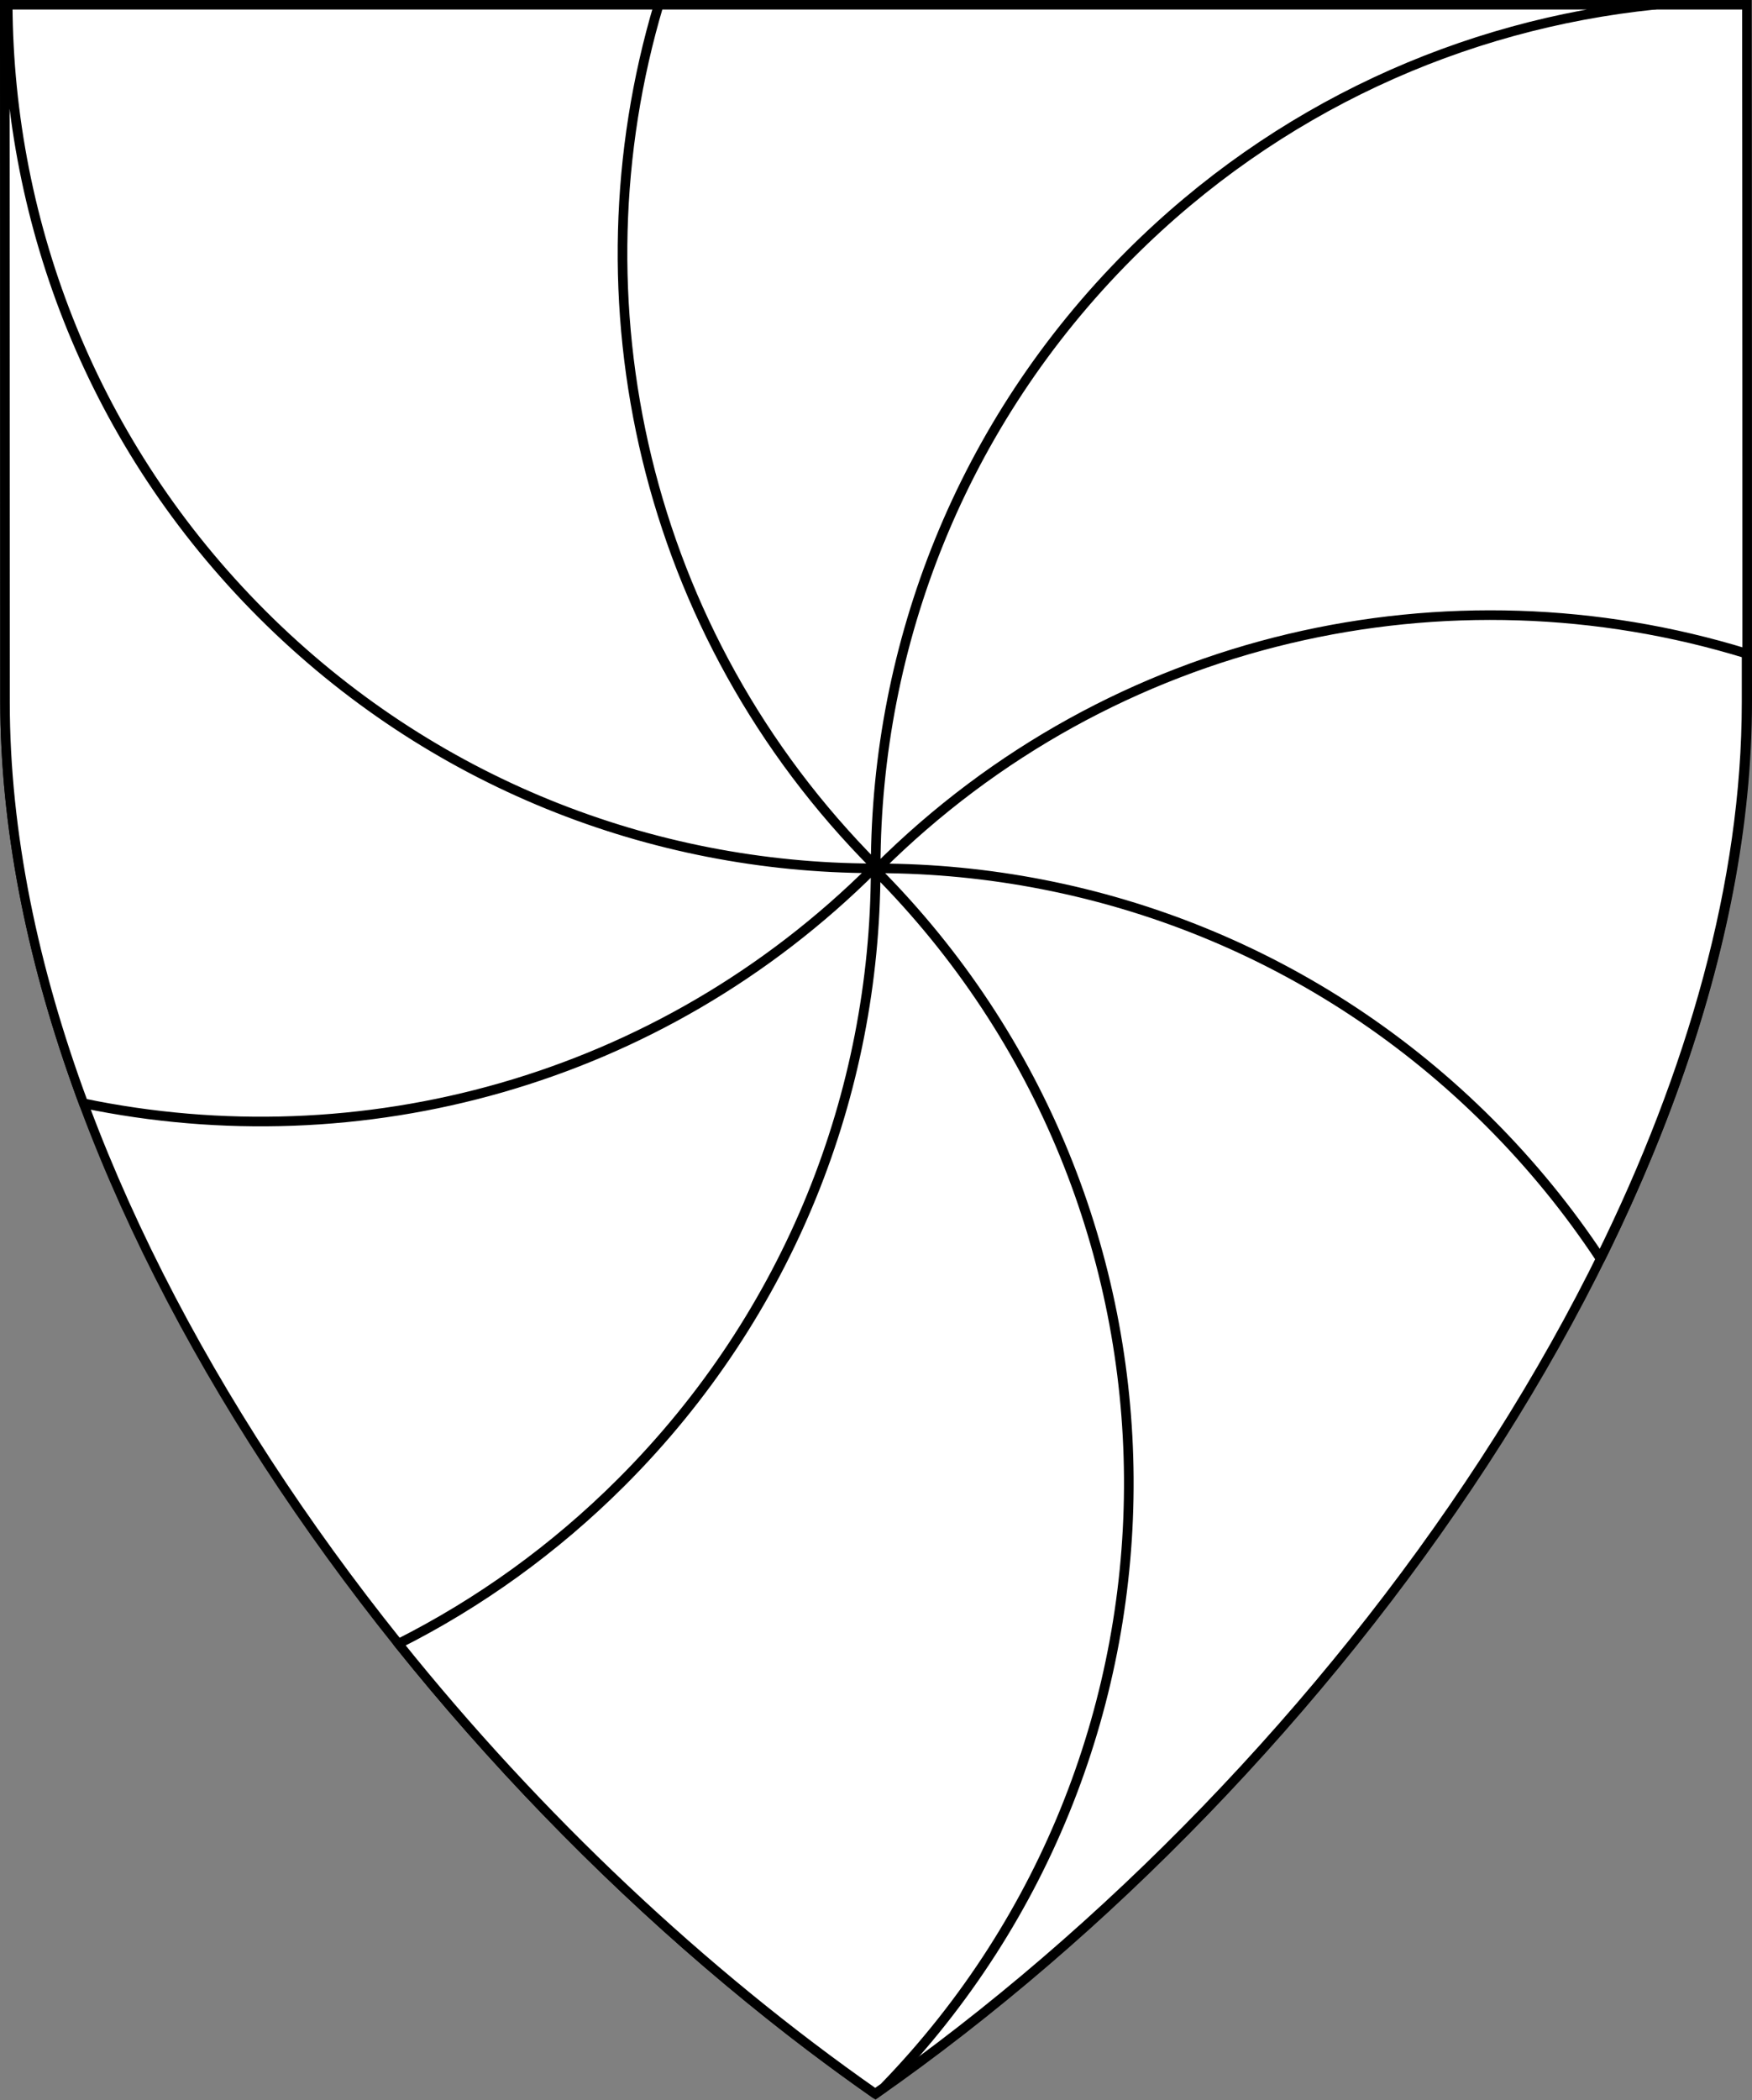 <?xml version="1.0" encoding="UTF-8" standalone="no"?>
<!DOCTYPE svg PUBLIC "-//W3C//DTD SVG 1.1//EN" "http://www.w3.org/Graphics/SVG/1.1/DTD/svg11.dtd">
<svg xmlns="http://www.w3.org/2000/svg" xmlns:xl="http://www.w3.org/1999/xlink" xmlns:dc="http://purl.org/dc/elements/1.1/" version="1.1" viewBox="38.382 65.516 364.219 436.5" width="364.219" height="436.5">
  <rect x="38.382" y="65.516" width="364.219" height="436.5" fill="#808080" stroke="none"/>
  <defs>
    <clipPath id="artboard_clip_path">
      <path d="M 38.382 65.516 L 402.538 65.516 C 402.538 65.516 402.601 108.241 402.601 211.284 C 402.601 314.328 316.793 434.629 220.395 502.016 C 123.931 434.629 38.438 314.83 38.438 211.284 C 38.438 107.738 38.382 65.516 38.382 65.516 Z"/>
    </clipPath>
  </defs>
  <g id="Gyronny_Arrondi_(of_8)" fill-opacity="1" stroke-opacity="1" stroke="none" fill="none" stroke-dasharray="none">
    <title>Gyronny Arrondi (of 8)</title>
    <g id="Fields_Master_layer" clip-path="url(#artboard_clip_path)">
      <title>Master layer</title>
      <g id="Graphic_3">
        <path d="M 39.361 66.5 L 401.548 66.5 C 401.548 66.5 401.611 109 401.611 211.5 C 401.611 314 316.267 433.667 220.39 500.698 C 124.448 433.667 39.417 314.5 39.417 211.5 C 39.417 108.5 39.361 66.5 39.361 66.5 Z" fill="#FFFFFF"/>
        <path d="M 39.361 66.5 L 401.548 66.5 C 401.548 66.5 401.611 109 401.611 211.5 C 401.611 314 316.267 433.667 220.39 500.698 C 124.448 433.667 39.417 314.5 39.417 211.5 C 39.417 108.5 39.361 66.5 39.361 66.5 Z" stroke="black" stroke-linecap="round" stroke-linejoin="miter" stroke-width="2"/>
      </g>
    </g>
    <g id="Gyronny_Arrondi_(of_8)_Layer_3" clip-path="url(#artboard_clip_path)">
      <title>Layer 3</title>
      <g id="Graphic_3">
        <path d="M 220.423 245.555 C 220.422 245.555 220.422 245.555 220.422 245.555 L 220.423 245.555 Z M 220.421 245.555 L 220.421 245.555 C 220.421 245.555 220.421 245.555 220.421 245.555 Z M 220.42 246.437 L 220.42 246.437 C 220.42 246.437 220.42 246.437 220.42 246.437 Z M 219.979 245.994 C 219.979 245.994 219.979 245.994 219.979 245.994 L 219.979 245.994 Z M 219.979 245.996 L 219.979 245.996 C 219.979 245.996 219.979 245.996 219.979 245.996 Z M 220.861 245.997 L 220.861 245.997 C 220.861 245.997 220.861 245.997 220.861 245.997 Z M 220.42 246.437 L 220.418 246.437 C 220.418 246.437 220.418 246.437 220.418 246.437 C 220.308 292.468 202.691 338.465 167.571 373.586 C 153.599 387.558 137.906 398.759 121.174 407.19 C 150.115 443.27 184.457 475.63 220.324 500.698 C 220.935 500.271 221.546 499.841 222.156 499.409 C 290.587 428.873 290.007 316.261 220.418 246.437 Z M 219.979 245.996 C 173.948 245.884 127.951 228.268 92.831 193.147 C 57.837 158.154 40.222 112.364 39.983 66.5 L 39.361 66.5 C 39.361 66.5 39.417 108.5 39.417 211.5 C 39.417 238.572 45.289 266.762 55.688 294.827 C 113.152 306.783 175.318 290.505 219.979 245.994 Z M 220.861 245.997 C 266.892 246.109 312.889 263.725 348.01 298.846 C 356.796 307.632 364.486 317.099 371.082 327.077 C 390.139 288.524 401.479 248.871 401.479 211.5 C 401.479 208.054 401.479 204.677 401.479 201.366 C 339.73 182.356 269.79 197.234 220.861 245.999 Z M 220.861 245.999 L 220.861 245.999 L 220.861 245.999 C 220.861 245.999 220.861 245.999 220.861 245.999 Z M 382.382 66.5 L 175.317 66.5 C 157.033 127.864 172.069 197.039 220.422 245.555 C 220.532 199.524 238.149 153.528 273.27 118.407 C 303.797 87.88 342.541 70.577 382.382 66.5 Z" fill="#FFFFFF"/>
        <path d="M 220.423 245.555 C 220.422 245.555 220.422 245.555 220.422 245.555 L 220.423 245.555 Z M 220.421 245.555 L 220.421 245.555 C 220.421 245.555 220.421 245.555 220.421 245.555 Z M 220.42 246.437 L 220.42 246.437 C 220.42 246.437 220.42 246.437 220.42 246.437 Z M 219.979 245.994 C 219.979 245.994 219.979 245.994 219.979 245.994 L 219.979 245.994 Z M 219.979 245.996 L 219.979 245.996 C 219.979 245.996 219.979 245.996 219.979 245.996 Z M 220.861 245.997 L 220.861 245.997 C 220.861 245.997 220.861 245.997 220.861 245.997 Z M 220.42 246.437 L 220.418 246.437 C 220.418 246.437 220.418 246.437 220.418 246.437 C 220.308 292.468 202.691 338.465 167.571 373.586 C 153.599 387.558 137.906 398.759 121.174 407.19 C 150.115 443.27 184.457 475.63 220.324 500.698 C 220.935 500.271 221.546 499.841 222.156 499.409 C 290.587 428.873 290.007 316.261 220.418 246.437 Z M 219.979 245.996 C 173.948 245.884 127.951 228.268 92.831 193.147 C 57.837 158.154 40.222 112.364 39.983 66.5 L 39.361 66.5 C 39.361 66.5 39.417 108.5 39.417 211.5 C 39.417 238.572 45.289 266.762 55.688 294.827 C 113.152 306.783 175.318 290.505 219.979 245.994 Z M 220.861 245.997 C 266.892 246.109 312.889 263.725 348.01 298.846 C 356.796 307.632 364.486 317.099 371.082 327.077 C 390.139 288.524 401.479 248.871 401.479 211.5 C 401.479 208.054 401.479 204.677 401.479 201.366 C 339.73 182.356 269.79 197.234 220.861 245.999 Z M 220.861 245.999 L 220.861 245.999 L 220.861 245.999 C 220.861 245.999 220.861 245.999 220.861 245.999 Z M 382.382 66.5 L 175.317 66.5 C 157.033 127.864 172.069 197.039 220.422 245.555 C 220.532 199.524 238.149 153.528 273.27 118.407 C 303.797 87.88 342.541 70.577 382.382 66.5 Z" stroke="black" stroke-linecap="round" stroke-linejoin="round" stroke-width="2"/>
      </g>
    </g>
  </g>
</svg>
